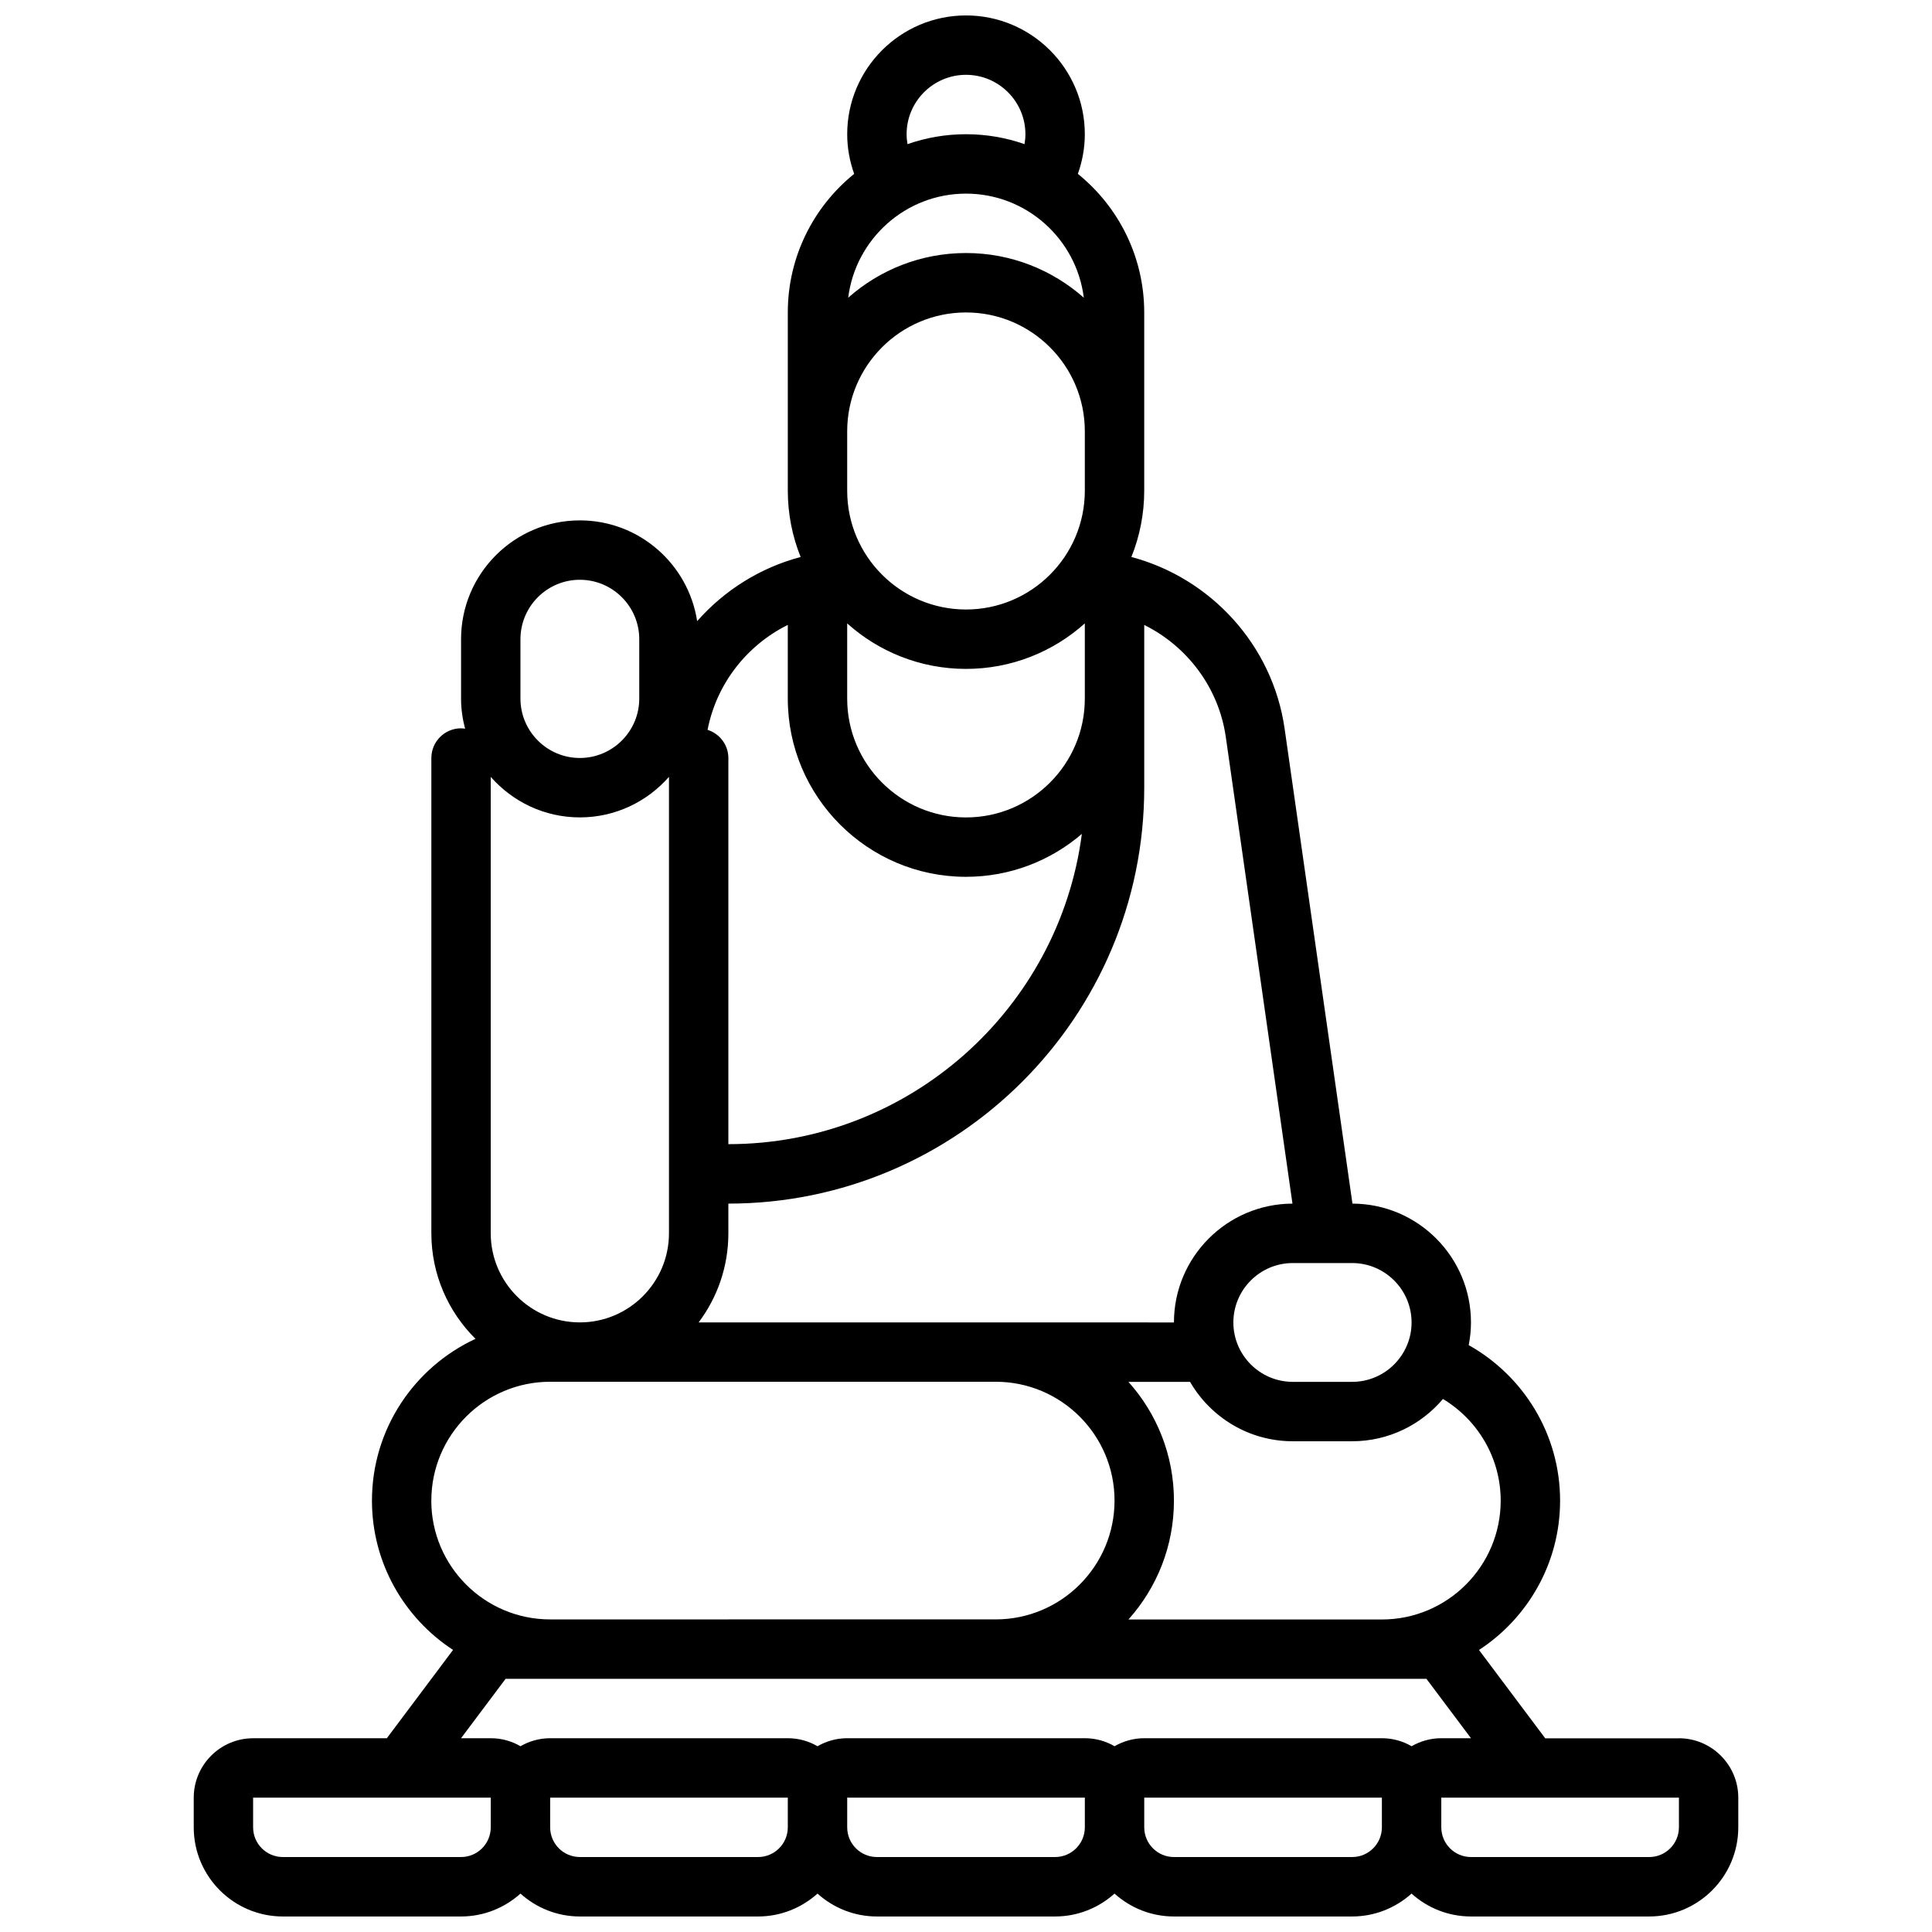 <?xml version="1.0" encoding="UTF-8"?>
<!-- Uploaded to: ICON Repo, www.iconrepo.com, Generator: ICON Repo Mixer Tools -->
<svg width="800px" height="800px" version="1.1" viewBox="144 144 512 512" xmlns="http://www.w3.org/2000/svg">
 <defs>
  <clipPath id="a">
   <path d="m195 148.09h410v503.81h-410z"/>
  </clipPath>
 </defs>
 <g clip-path="url(#a)">
  <path d="m588.93 604.67h-35.426l-17.555-23.41c12.926-8.438 21.492-23.02 21.492-39.566 0-17.68-9.777-33.125-24.215-41.219 0.379-1.953 0.598-3.953 0.598-6.016 0-17.336-14.074-31.441-31.41-31.488l-17.98-125.88c-3.18-22.23-19.664-39.926-40.605-45.484 2.188-5.434 3.402-11.367 3.402-17.57v-47.23c0-14.816-6.863-28.07-17.586-36.73 1.164-3.289 1.844-6.816 1.844-10.5 0.004-17.367-14.121-31.488-31.484-31.488-17.367 0-31.488 14.121-31.488 31.488 0 3.684 0.676 7.211 1.844 10.5-10.723 8.66-17.586 21.914-17.586 36.73v47.23c0 6.203 1.211 12.137 3.402 17.57-10.707 2.832-20.23 8.832-27.426 17.004-2.312-15.098-15.352-26.703-31.078-26.703-17.367 0-31.488 14.121-31.488 31.488v15.742c0 2.754 0.395 5.434 1.07 7.981-0.348-0.047-0.691-0.109-1.07-0.109-4.344 0-7.871 3.527-7.871 7.871v125.95c0 10.926 4.488 20.828 11.699 27.977-16.184 7.496-27.441 23.883-27.441 42.871 0 16.547 8.566 31.125 21.492 39.566l-17.555 23.41h-35.426c-8.676 0-15.742 7.07-15.742 15.742v7.871c0 13.02 10.598 23.617 23.617 23.617h47.23c6.047 0 11.555-2.312 15.742-6.062 4.188 3.762 9.699 6.062 15.742 6.062h47.23c6.047 0 11.555-2.312 15.742-6.062 4.188 3.762 9.699 6.062 15.742 6.062h47.23c6.047 0 11.555-2.312 15.742-6.062 4.188 3.762 9.699 6.062 15.742 6.062h47.23c6.047 0 11.555-2.312 15.742-6.062 4.188 3.762 9.699 6.062 15.742 6.062h47.23c13.02 0 23.617-10.598 23.617-23.617v-7.871c0-8.676-7.07-15.742-15.742-15.742zm-62.535-89.93c9.148 5.512 15.305 15.523 15.305 26.953 0 17.367-14.121 31.488-31.488 31.488h-67.164c7.496-8.359 12.059-19.398 12.059-31.488 0-12.09-4.566-23.129-12.059-31.488h16.328c5.449 9.398 15.602 15.742 27.223 15.742h15.742c9.637 0 18.277-4.359 24.059-11.211zm-8.312-20.277c0 8.676-7.07 15.742-15.742 15.742h-15.742c-8.676 0-15.742-7.07-15.742-15.742 0-8.676 7.07-15.742 15.742-15.742h15.742c8.676 0 15.742 7.07 15.742 15.742zm-49.23-155.14 17.664 123.65c-17.32 0.047-31.41 14.152-31.41 31.488l-125.97-0.004c4.961-6.582 7.887-14.77 7.887-23.617v-7.871c60.773 0 110.21-49.438 110.21-110.21v-43.141c11.336 5.621 19.742 16.562 21.617 29.711zm-100.34-30.117c8.359 7.496 19.398 12.059 31.488 12.059s23.129-4.566 31.488-12.059v19.934c0 17.367-14.121 31.488-31.488 31.488s-31.488-14.121-31.488-31.488zm62.977-35.172c0 17.367-14.121 31.488-31.488 31.488s-31.488-14.121-31.488-31.488v-15.742c0-17.367 14.121-31.488 31.488-31.488s31.488 14.121 31.488 31.488zm-47.23-94.465c0-8.676 7.07-15.742 15.742-15.742 8.676 0 15.742 7.07 15.742 15.742 0 0.898-0.094 1.762-0.234 2.629-4.863-1.699-10.078-2.629-15.508-2.629-5.434 0-10.645 0.93-15.508 2.629-0.141-0.852-0.234-1.73-0.234-2.629zm15.742 15.742c16.027 0 29.285 12.059 31.219 27.582-8.328-7.352-19.254-11.84-31.219-11.84s-22.891 4.473-31.219 11.84c1.938-15.523 15.176-27.582 31.219-27.582zm-47.23 114.3v19.523c0 26.039 21.191 47.23 47.23 47.23 11.715 0 22.434-4.281 30.699-11.367-6.031 46.32-45.738 82.215-93.676 82.215v-102.32c0-3.512-2.332-6.473-5.512-7.477 2.394-12.297 10.469-22.449 21.254-27.805zm-70.848 3.777c0-8.676 7.07-15.742 15.742-15.742 8.676 0 15.742 7.07 15.742 15.742v15.742c0 8.676-7.07 15.742-15.742 15.742-8.676 0-15.742-7.07-15.742-15.742zm15.742 47.23c9.414 0 17.84-4.172 23.617-10.738v120.95c0 13.02-10.598 23.617-23.617 23.617-13.02 0-23.617-10.598-23.617-23.617v-120.95c5.777 6.566 14.199 10.738 23.617 10.738zm-39.359 181.05c0-17.367 14.121-31.488 31.488-31.488h118.08c17.367 0 31.488 14.121 31.488 31.488 0 17.367-14.121 31.488-31.488 31.488l-118.09 0.004c-17.367 0-31.488-14.121-31.488-31.488zm7.871 94.465h-47.23c-4.344 0-7.871-3.527-7.871-7.871v-7.871h62.977v7.871c0 4.344-3.527 7.871-7.871 7.871zm78.719 0h-47.23c-4.344 0-7.871-3.527-7.871-7.871v-7.871h62.977v7.871c0 4.344-3.527 7.871-7.871 7.871zm78.719 0h-47.23c-4.344 0-7.871-3.527-7.871-7.871v-7.871h62.977v7.871c0 4.344-3.527 7.871-7.871 7.871zm78.719 0h-47.23c-4.344 0-7.871-3.527-7.871-7.871v-7.871h62.977v7.871c0 4.344-3.527 7.871-7.871 7.871zm19.68-47.23 11.809 15.742h-7.871c-2.867 0-5.559 0.789-7.871 2.125-2.312-1.355-5.008-2.125-7.871-2.125h-62.977c-2.867 0-5.559 0.789-7.871 2.125-2.312-1.355-5.008-2.125-7.871-2.125h-62.977c-2.867 0-5.559 0.789-7.871 2.125-2.312-1.355-5.008-2.125-7.871-2.125h-62.977c-2.867 0-5.559 0.789-7.871 2.125-2.312-1.355-5.008-2.125-7.871-2.125h-7.871l11.809-15.742h244.03zm66.914 39.359c0 4.344-3.527 7.871-7.871 7.871h-47.23c-4.344 0-7.871-3.527-7.871-7.871v-7.871h62.977v7.871z"/>
 </g>
</svg>